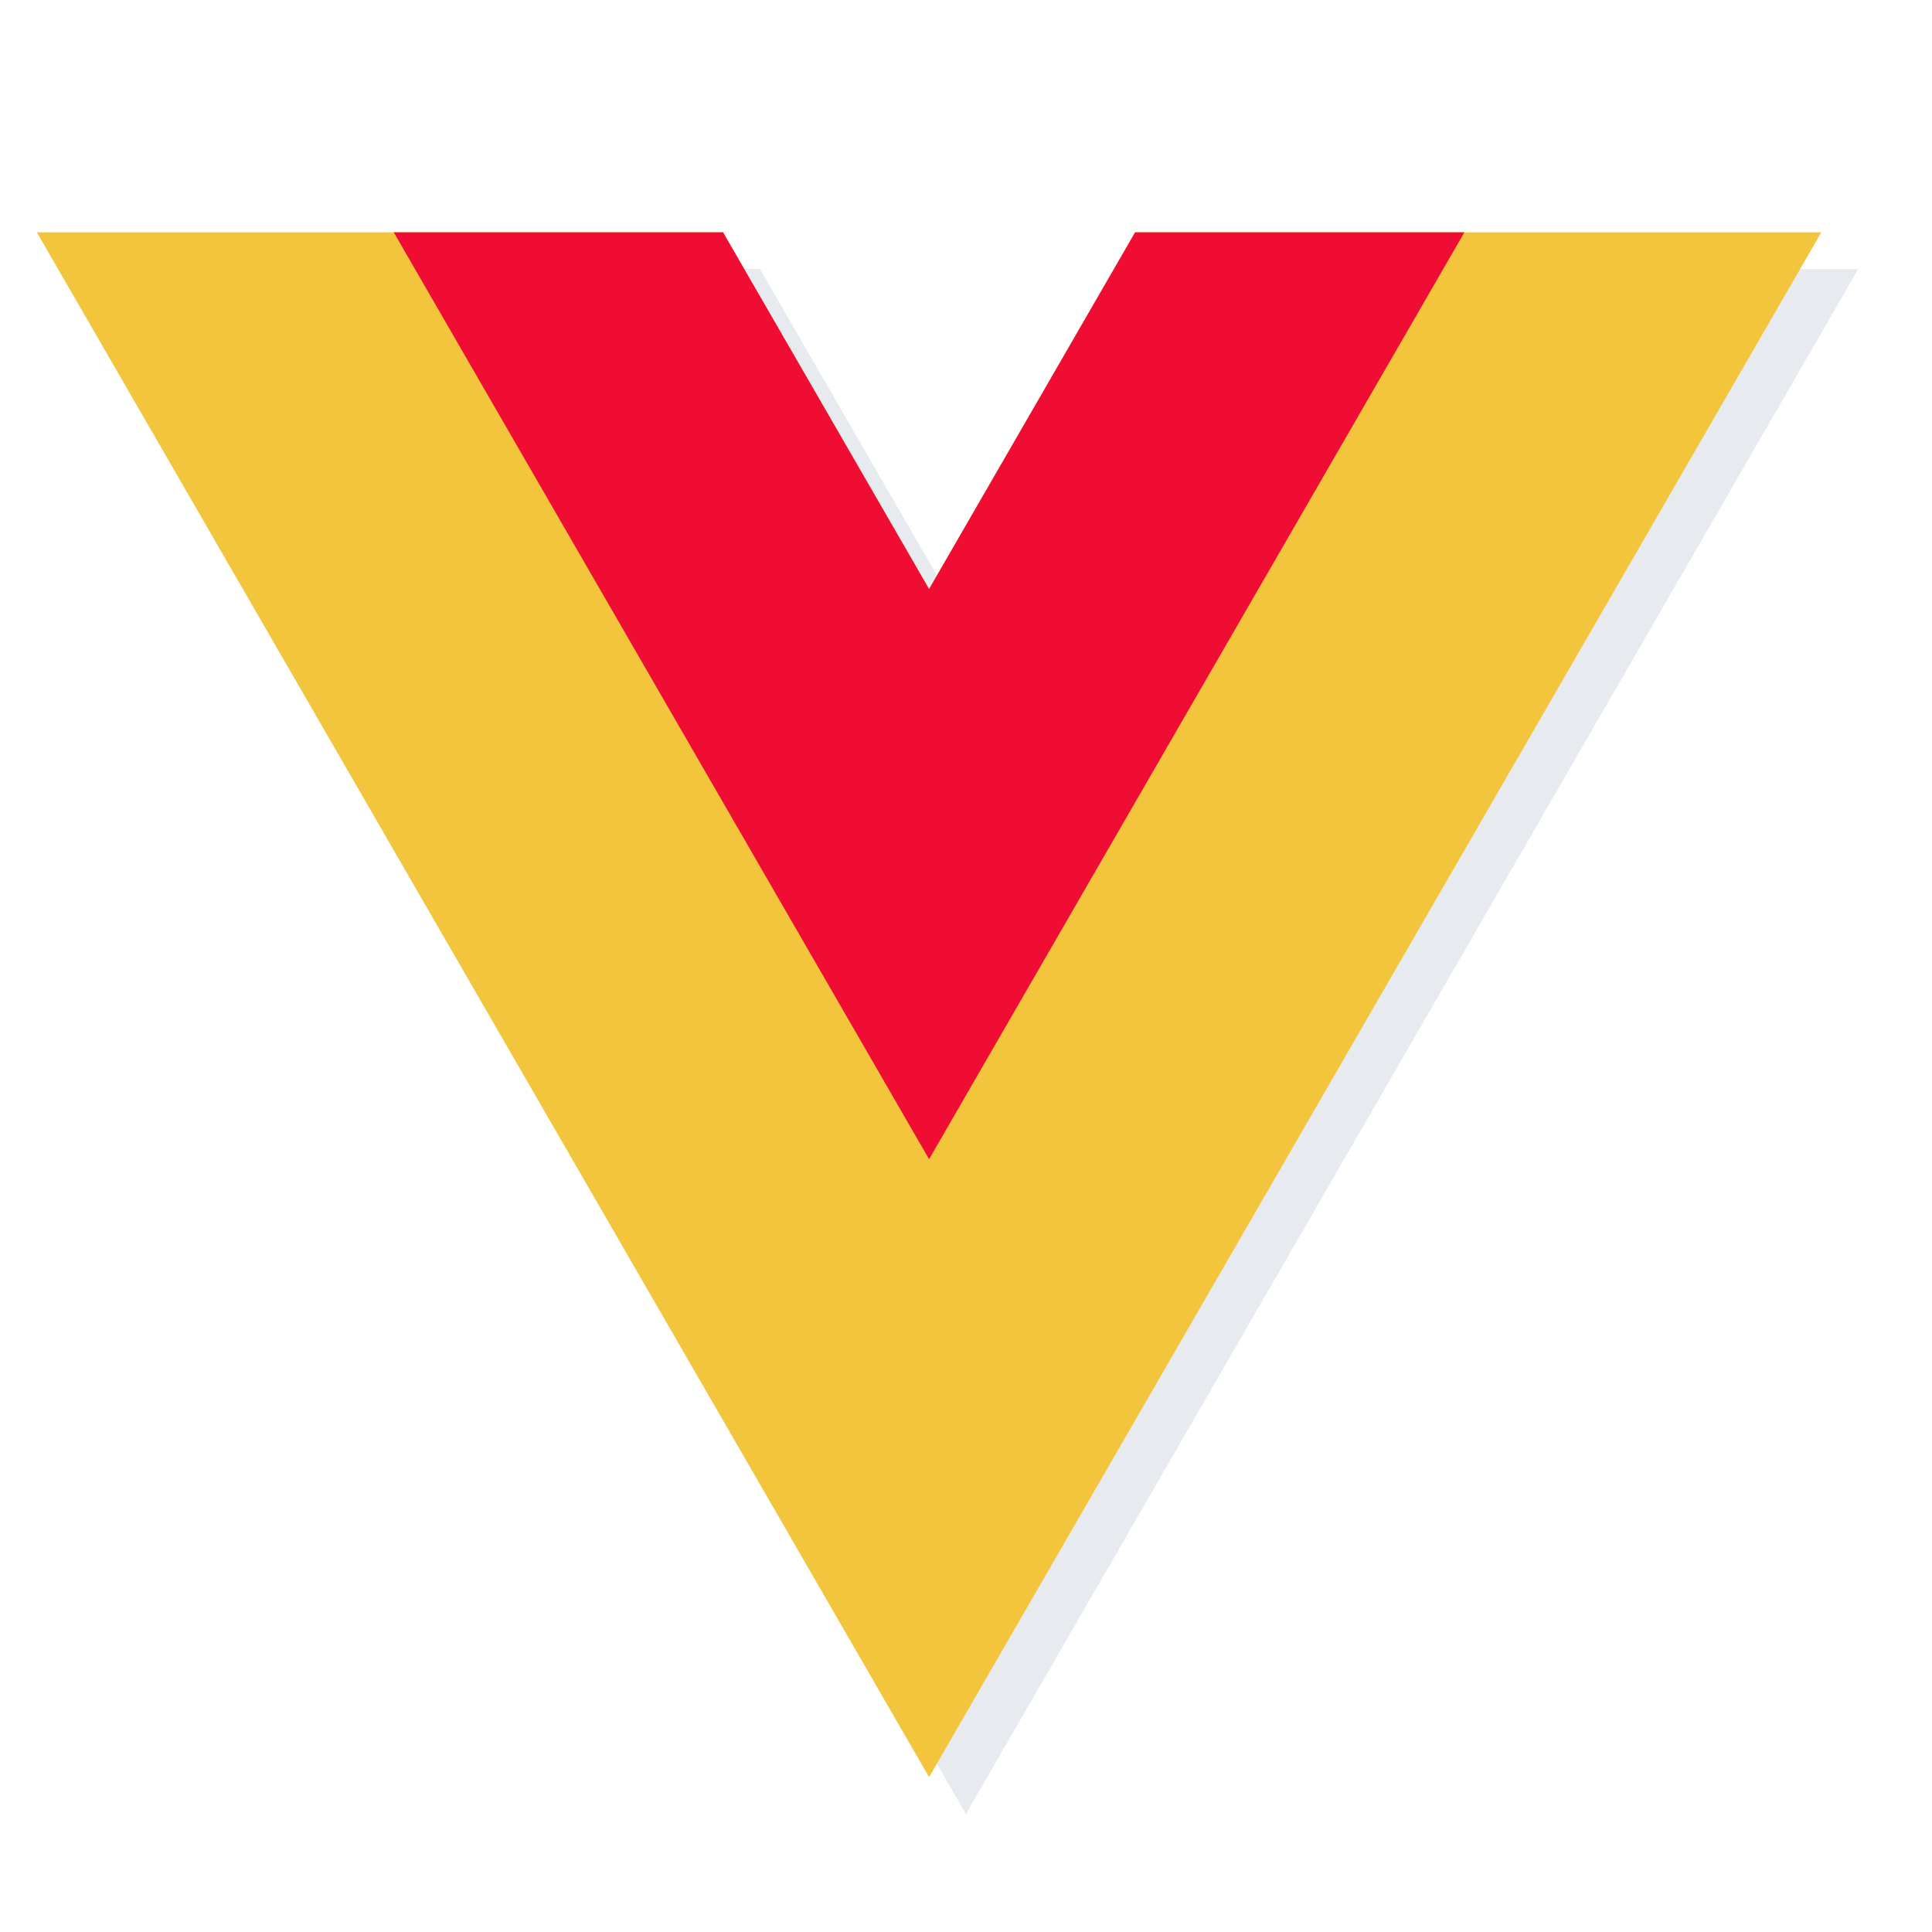 <svg width="524" height="524" viewBox="0 0 524 524" fill="none" xmlns="http://www.w3.org/2000/svg">
<g clip-path="url(#clip0_12630_106550)">
<path d="M317.871 73.002L261.985 169.764L206.099 73.002H19.991L261.985 491.998L503.979 73.002H317.871Z" fill="#E7EAEF"/>
<path d="M317.871 73.002L261.985 169.764L206.099 73.002H116.789L261.985 324.395L407.181 73.002H317.871Z" fill="#E7EAEF"/>
<path d="M307.871 63.002L251.985 159.764L196.099 63.002H9.991L251.985 481.998L493.979 63.002H307.871Z" fill="#F2C53D"/>
<path d="M307.871 63.002L251.985 159.764L196.099 63.002H106.789L251.985 314.395L397.181 63.002H307.871Z" fill="#EF0D33"/>
</g>
<defs>
<clipPath id="clip0_12630_106550">
<rect width="494" height="470" fill="white" transform="translate(10 54)"/>
</clipPath>
</defs>
</svg>
